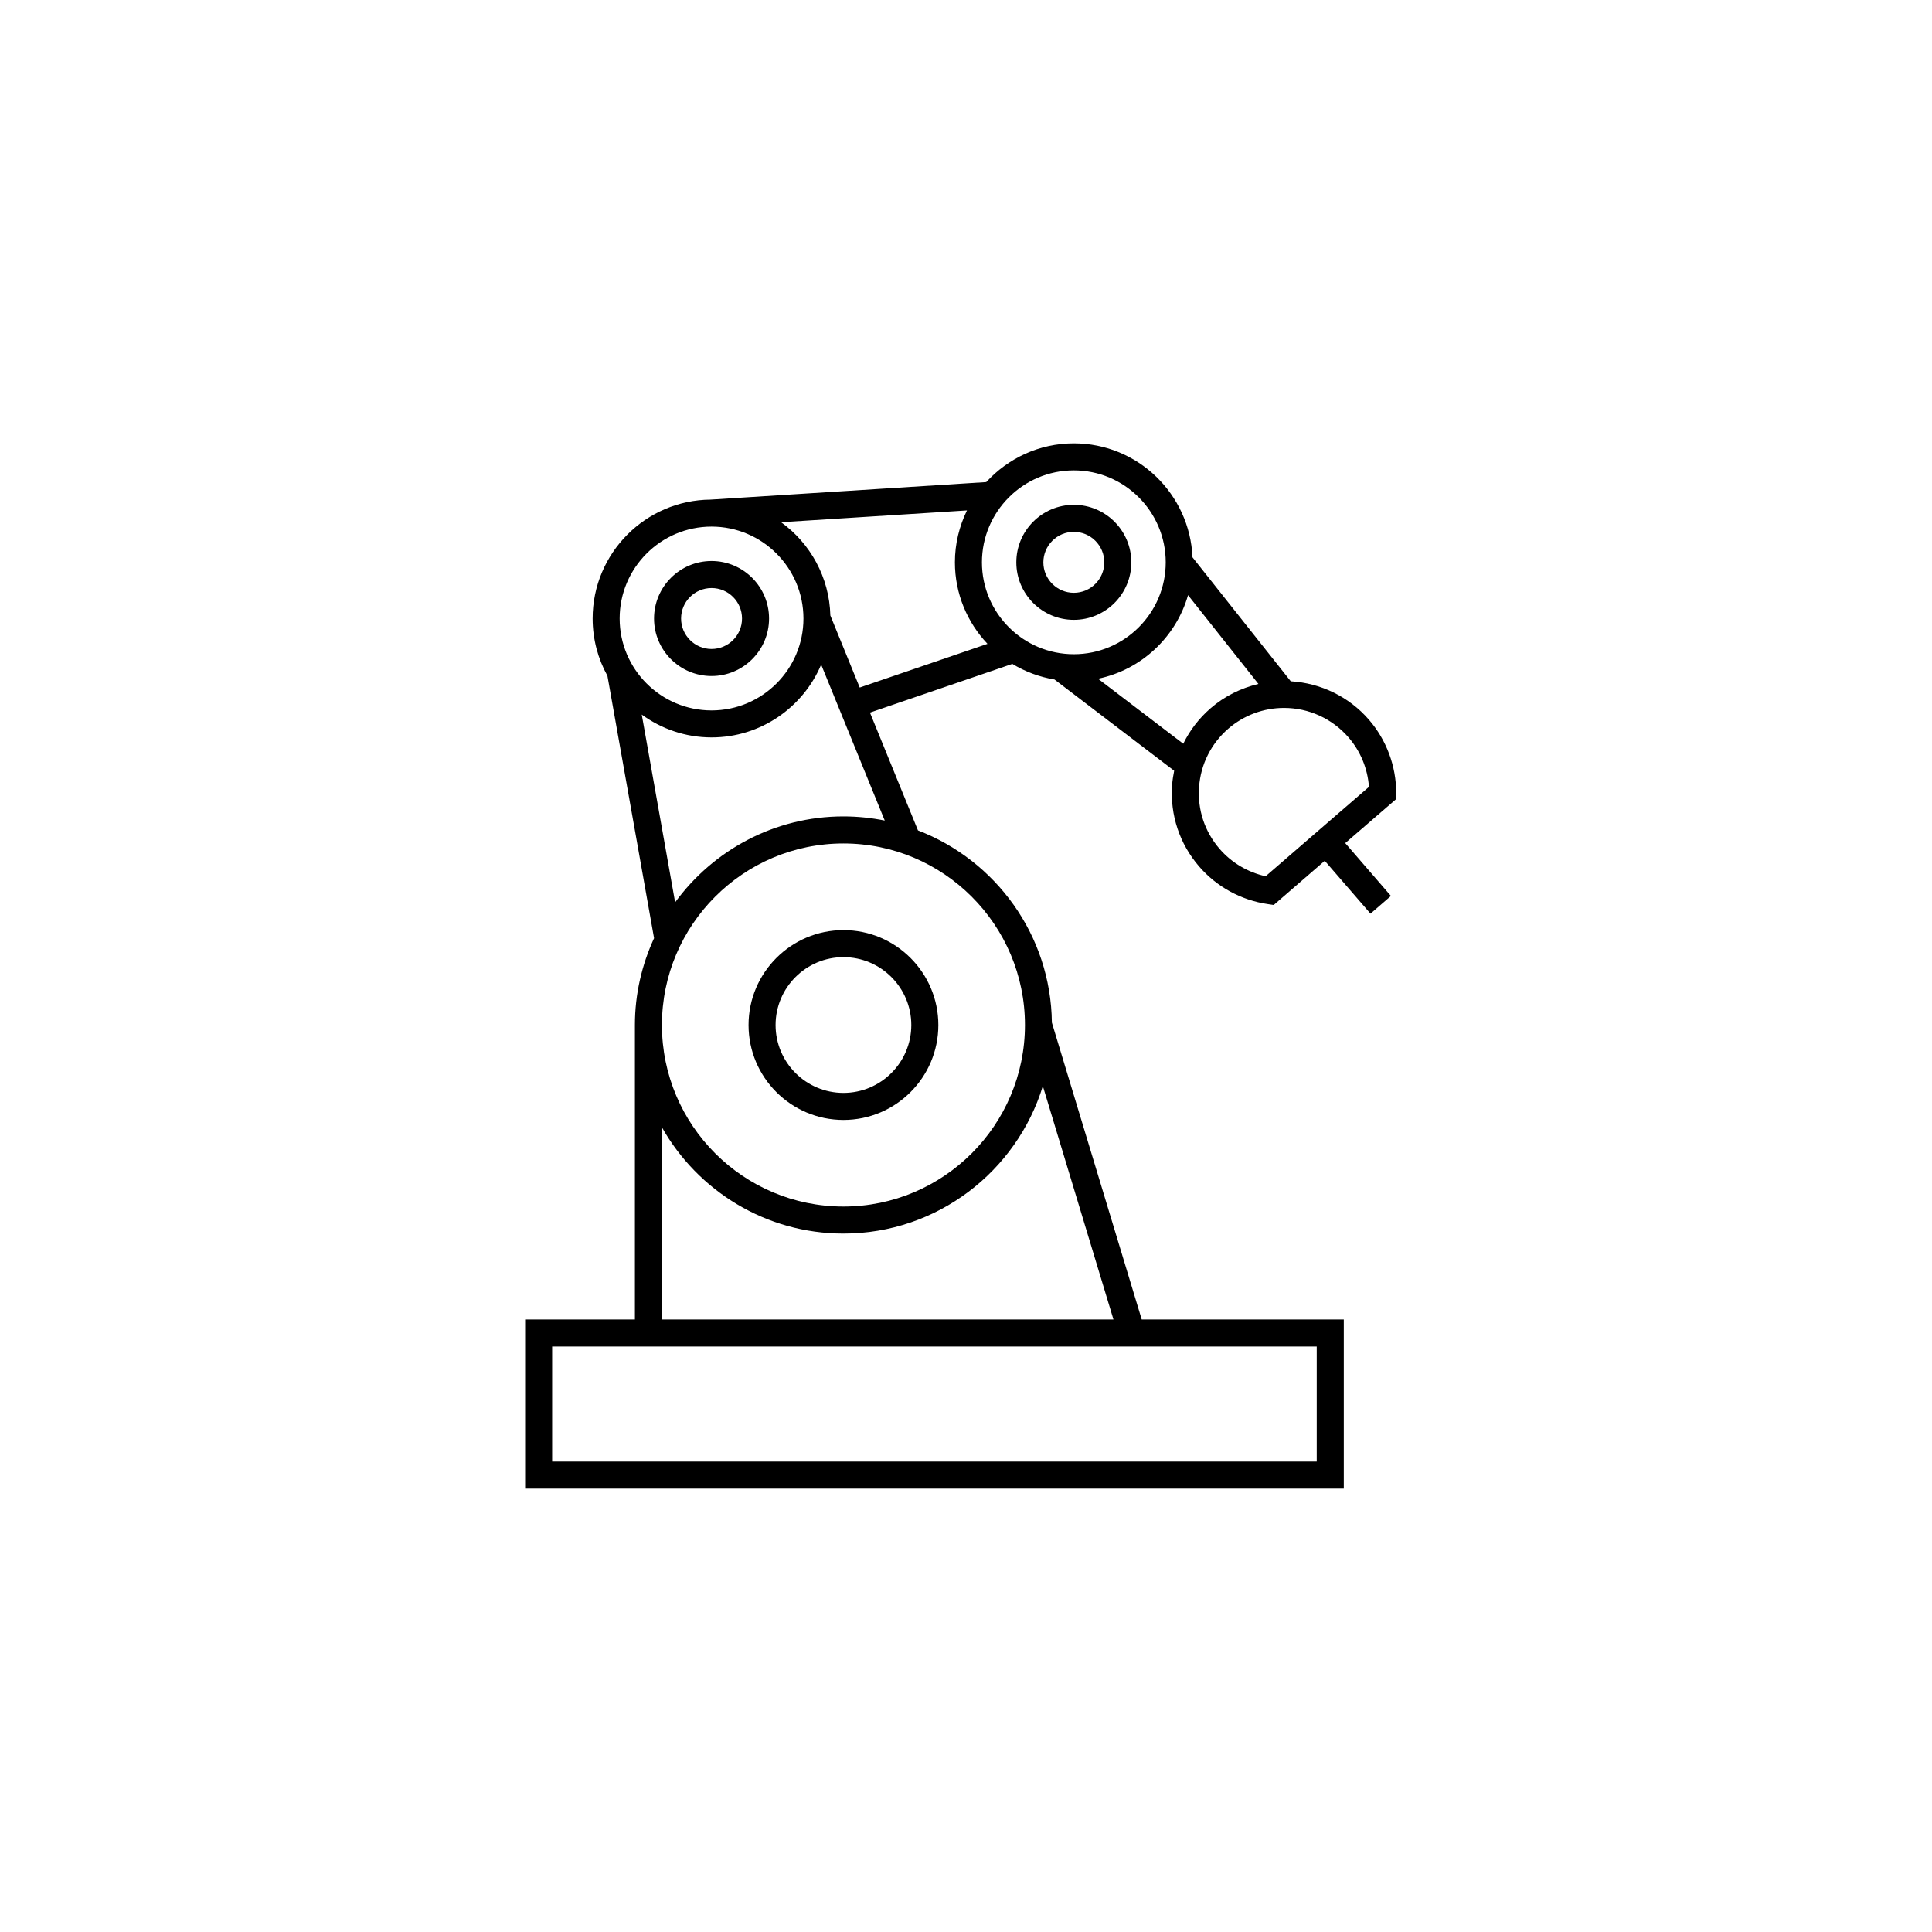 <svg xmlns="http://www.w3.org/2000/svg" width="752pt" height="752pt" viewBox="0 0 752 752"><g><path d="m291.36 398.98c0 20.371 16.57 36.938 36.938 36.938 20.371 0 36.938-16.566 36.938-36.938 0-20.375-16.57-36.945-36.938-36.945-20.367 0-36.938 16.57-36.938 36.945zm63.352 0c0 14.566-11.852 26.414-26.414 26.414-14.566 0-26.414-11.852-26.414-26.414 0-14.566 11.852-26.422 26.414-26.422s26.414 11.859 26.414 26.422z"></path><path d="m276.96 263.13c12.344 0 22.383-10.039 22.383-22.379 0-12.344-10.039-22.391-22.383-22.391s-22.383 10.047-22.383 22.391c-0.004 12.336 10.035 22.379 22.383 22.379zm0-34.246c6.539 0 11.859 5.324 11.859 11.867 0 6.535-5.32 11.855-11.859 11.855-6.539 0-11.859-5.32-11.859-11.855-0.004-6.543 5.316-11.867 11.859-11.867z"></path><path d="m417.97 196.49c-12.344 0-22.383 10.047-22.383 22.391 0 12.34 10.039 22.379 22.383 22.379s22.383-10.039 22.383-22.379c-0.004-12.348-10.043-22.391-22.383-22.391zm0 34.246c-6.539 0-11.859-5.32-11.859-11.855 0-6.539 5.32-11.867 11.859-11.867 6.539 0 11.859 5.324 11.859 11.867-0.004 6.535-5.32 11.855-11.859 11.855z"></path><path d="m543.47 311.01-0.012-2.414c-0.031-10.473-3.805-20.578-10.617-28.461-7.731-8.93-18.711-14.254-30.43-14.961l-38.254-48.258c-1.031-24.621-21.328-44.344-46.191-44.344-13.488 0-25.617 5.836-34.086 15.074l-107.25 6.812v0.004c-25.375 0.184-45.957 20.867-45.957 46.285 0 8.086 2.094 15.691 5.758 22.316l18.152 102.12c-4.742 10.305-7.457 21.723-7.457 33.789v114.62h-42.734v65.828h318.66v-65.828h-78.656l-34.973-115.56c-0.391-34.125-21.941-63.195-52.113-74.801l-18.695-45.859 55.418-18.961c4.953 3 10.492 5.098 16.418 6.074l46.574 35.52c-0.367 1.824-0.664 3.664-0.801 5.551-0.844 11.641 2.898 22.91 10.535 31.734 6.812 7.883 16.281 13.066 26.641 14.605l2.383 0.352 19.863-17.191 17.801 20.57 7.957-6.887-17.789-20.57zm-266.51-106.04c19.727 0 35.77 16.051 35.77 35.777 0 19.723-16.043 35.77-35.77 35.77-19.727 0-35.77-16.051-35.77-35.77-0.004-19.73 16.043-35.777 35.77-35.777zm235.56 319.14v44.781h-297.61v-44.781zm-79.125-10.523h-175.75v-74.785c13.949 24.648 40.371 41.344 70.652 41.344 36.492 0 67.422-24.215 77.609-57.41zm-34.449-114.62c0 38.961-31.691 70.66-70.652 70.66-38.961 0-70.652-31.691-70.652-70.66 0-38.965 31.691-70.664 70.652-70.664 38.957 0 70.652 31.703 70.652 70.664zm-54.57-79.574c-5.199-1.047-10.578-1.617-16.082-1.617-26.91 0-50.734 13.219-65.512 33.441l-12.992-73.078c7.641 5.566 17.012 8.887 27.168 8.887 19.164 0 35.645-11.707 42.668-28.34zm-9.742-51.781-11.434-28.047c-0.379-14.934-7.844-28.105-19.168-36.301l72.352-4.594c-2.984 6.113-4.703 12.949-4.703 20.199 0 12.285 4.84 23.441 12.68 31.734zm47.566-48.742c0-19.727 16.043-35.777 35.77-35.777s35.77 16.051 35.77 35.777c0 19.723-16.043 35.77-35.77 35.77s-35.77-16.047-35.77-35.77zm45.203 45.32c16.832-3.5 30.312-16.172 35.023-32.535l27.398 34.562c-6.824 1.605-13.234 4.801-18.613 9.457-4.516 3.906-8.098 8.602-10.648 13.809zm65.227 76.879c-6.961-1.535-13.262-5.266-17.922-10.656-5.797-6.691-8.637-15.25-7.992-24.09 0.641-8.836 4.684-16.895 11.383-22.695 6.031-5.211 13.73-8.082 21.684-8.082 9.652 0 18.797 4.18 25.102 11.465 4.668 5.383 7.449 12.156 7.965 19.266z"></path></g></svg>